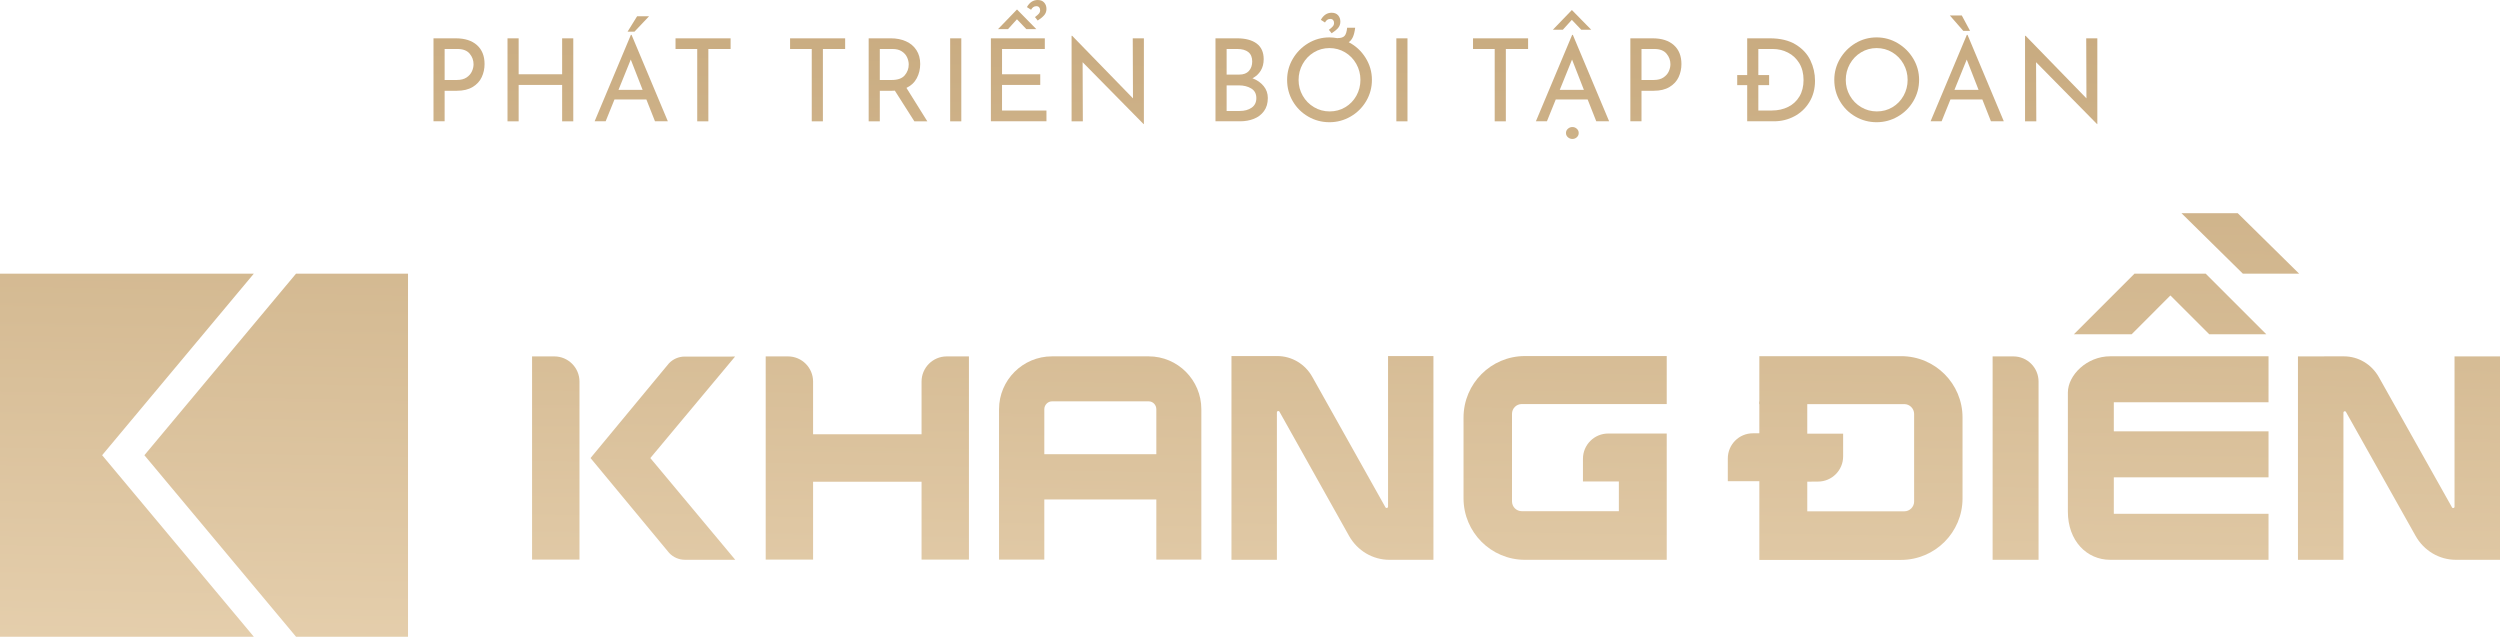 <?xml version="1.0" encoding="utf-8"?>
<!-- Generator: Adobe Illustrator 17.0.0, SVG Export Plug-In . SVG Version: 6.00 Build 0)  -->
<!DOCTYPE svg PUBLIC "-//W3C//DTD SVG 1.1//EN" "http://www.w3.org/Graphics/SVG/1.1/DTD/svg11.dtd">
<svg version="1.1" id="Layer_1" xmlns="http://www.w3.org/2000/svg" xmlns:xlink="http://www.w3.org/1999/xlink" x="0px" y="0px"
	 width="384.896px" height="98.028px" viewBox="0 0 384.896 98.028" enable-background="new 0 0 384.896 98.028"
	 xml:space="preserve">
<g>
	<defs>
		<polygon id="SVGID_1_" points="0,42.132 0,98.028 0.006,98.028 39.077,98.028 15.724,70.084 39.077,42.132 39.072,42.132 		"/>
	</defs>
	<clipPath id="SVGID_2_">
		<use xlink:href="#SVGID_1_"  overflow="visible"/>
	</clipPath>
	
		<linearGradient id="SVGID_3_" gradientUnits="userSpaceOnUse" x1="-768.135" y1="590.831" x2="-767.135" y2="590.831" gradientTransform="matrix(3.43 -182.663 182.663 3.43 -105269.414 -142217.25)">
		<stop  offset="0" style="stop-color:#EBD6B6"/>
		<stop  offset="1.000000e-008" style="stop-color:#EBD6B6"/>
		<stop  offset="0.387" style="stop-color:#D6BC95"/>
		<stop  offset="1" style="stop-color:#B79565"/>
	</linearGradient>
	<polygon clip-path="url(#SVGID_2_)" fill="url(#SVGID_3_)" points="39.063,98.762 40.126,42.152 0.014,41.398 -1.049,98.008 	"/>
</g>
<g>
	<defs>
		<polygon id="SVGID_4_" points="45.576,42.132 22.229,70.084 45.576,98.028 62.817,98.028 62.817,98.023 62.817,42.132 
			62.811,42.132 		"/>
	</defs>
	<clipPath id="SVGID_5_">
		<use xlink:href="#SVGID_4_"  overflow="visible"/>
	</clipPath>
	
		<linearGradient id="SVGID_6_" gradientUnits="userSpaceOnUse" x1="-768.135" y1="590.831" x2="-767.135" y2="590.831" gradientTransform="matrix(3.43 -182.663 182.663 3.43 -105246.234 -142216.547)">
		<stop  offset="0" style="stop-color:#EBD6B6"/>
		<stop  offset="1.000000e-008" style="stop-color:#EBD6B6"/>
		<stop  offset="0.387" style="stop-color:#D6BC95"/>
		<stop  offset="1" style="stop-color:#B79565"/>
	</linearGradient>
	<polygon clip-path="url(#SVGID_5_)" fill="url(#SVGID_6_)" points="62.803,98.79 63.866,42.152 22.243,41.37 21.18,98.008 	"/>
</g>
<g>
	<defs>
		<path id="SVGID_7_" d="M270.865,54.836v0.035v7.345h22.322c0.823,0,1.508,0.685,1.508,1.513v13.485
			c0,0.833-0.685,1.507-1.508,1.507h-14.942v-4.578h1.646c2.143,0,3.874-1.738,3.874-3.878v-3.5h-12.9v7.378v12.059h21.805
			c5.232,0,9.478-4.235,9.478-9.474V64.282c0-5.22-4.227-9.446-9.451-9.446H270.865z"/>
	</defs>
	<clipPath id="SVGID_8_">
		<use xlink:href="#SVGID_7_"  overflow="visible"/>
	</clipPath>
	
		<linearGradient id="SVGID_9_" gradientUnits="userSpaceOnUse" x1="-768.135" y1="590.831" x2="-767.135" y2="590.831" gradientTransform="matrix(3.43 -182.663 182.663 3.43 -105002.625 -142212.375)">
		<stop  offset="0" style="stop-color:#EBD6B6"/>
		<stop  offset="1.000000e-008" style="stop-color:#EBD6B6"/>
		<stop  offset="0.387" style="stop-color:#D6BC95"/>
		<stop  offset="1" style="stop-color:#B79565"/>
	</linearGradient>
	<polygon clip-path="url(#SVGID_8_)" fill="url(#SVGID_9_)" points="302.137,86.789 302.737,54.847 270.876,54.249 270.276,86.191 	
		"/>
</g>
<g>
	<defs>
		<polygon id="SVGID_10_" points="270.865,61.818 270.865,61.824 270.865,67.625 270.9,67.625 278.244,67.625 278.244,61.818 		"/>
	</defs>
	<clipPath id="SVGID_11_">
		<use xlink:href="#SVGID_10_"  overflow="visible"/>
	</clipPath>
	
		<linearGradient id="SVGID_12_" gradientUnits="userSpaceOnUse" x1="-768.135" y1="590.831" x2="-767.135" y2="590.831" gradientTransform="matrix(3.43 -182.663 182.663 3.43 -105014.375 -142212.188)">
		<stop  offset="0" style="stop-color:#EBD6B6"/>
		<stop  offset="1.000000e-008" style="stop-color:#EBD6B6"/>
		<stop  offset="0.387" style="stop-color:#D6BC95"/>
		<stop  offset="1" style="stop-color:#B79565"/>
	</linearGradient>
	<polygon clip-path="url(#SVGID_11_)" fill="url(#SVGID_12_)" points="278.241,67.763 278.353,61.82 270.868,61.679 270.756,67.623 
			"/>
</g>
<g>
	<defs>
		<path id="SVGID_13_" d="M269.876,66.709c-2.145,0-3.865,1.739-3.865,3.879v3.5h0.005h12.894l-7.37-7.379H269.876z"/>
	</defs>
	<clipPath id="SVGID_14_">
		<use xlink:href="#SVGID_13_"  overflow="visible"/>
	</clipPath>
	
		<linearGradient id="SVGID_15_" gradientUnits="userSpaceOnUse" x1="-768.135" y1="590.831" x2="-767.135" y2="590.831" gradientTransform="matrix(3.43 -182.667 182.667 3.43 -105018.906 -142215.641)">
		<stop  offset="0" style="stop-color:#EBD6B6"/>
		<stop  offset="1.000000e-008" style="stop-color:#EBD6B6"/>
		<stop  offset="0.387" style="stop-color:#D6BC95"/>
		<stop  offset="1" style="stop-color:#B79565"/>
	</linearGradient>
	<polygon clip-path="url(#SVGID_14_)" fill="url(#SVGID_15_)" points="278.906,74.33 279.049,66.712 266.015,66.467 265.872,74.085 
			"/>
</g>
<g>
	<defs>
		<path id="SVGID_16_" d="M306.78,54.872v0.012v31.303h7.073V58.748c0-2.136-1.729-3.876-3.875-3.876H306.78z"/>
	</defs>
	<clipPath id="SVGID_17_">
		<use xlink:href="#SVGID_16_"  overflow="visible"/>
	</clipPath>
	
		<linearGradient id="SVGID_18_" gradientUnits="userSpaceOnUse" x1="-768.135" y1="590.831" x2="-767.135" y2="590.831" gradientTransform="matrix(3.43 -182.663 182.663 3.43 -104978.5 -142211.484)">
		<stop  offset="0" style="stop-color:#EBD6B6"/>
		<stop  offset="1.000000e-008" style="stop-color:#EBD6B6"/>
		<stop  offset="0.387" style="stop-color:#D6BC95"/>
		<stop  offset="1" style="stop-color:#B79565"/>
	</linearGradient>
	<polygon clip-path="url(#SVGID_17_)" fill="url(#SVGID_18_)" points="313.85,86.32 314.441,54.883 306.782,54.739 306.192,86.176 	
		"/>
</g>
<g>
	<defs>
		<path id="SVGID_19_" d="M324.875,54.855c-3.596,0-6.509,2.914-6.509,5.589v18.324c0,4.502,2.913,7.419,6.509,7.419h24.384v-7.078
			H325.44v-5.622h23.819v-7.083H325.44v-4.475h23.819v-7.074H324.875z"/>
	</defs>
	<clipPath id="SVGID_20_">
		<use xlink:href="#SVGID_19_"  overflow="visible"/>
	</clipPath>
	
		<linearGradient id="SVGID_21_" gradientUnits="userSpaceOnUse" x1="-768.135" y1="590.831" x2="-767.135" y2="590.831" gradientTransform="matrix(3.43 -182.663 182.663 3.43 -104955.023 -142211.047)">
		<stop  offset="0" style="stop-color:#EBD6B6"/>
		<stop  offset="1.000000e-008" style="stop-color:#EBD6B6"/>
		<stop  offset="0.387" style="stop-color:#D6BC95"/>
		<stop  offset="1" style="stop-color:#B79565"/>
	</linearGradient>
	<polygon clip-path="url(#SVGID_20_)" fill="url(#SVGID_21_)" points="349.248,86.767 349.847,54.866 318.377,54.275 
		317.778,86.176 	"/>
</g>
<g>
	<defs>
		<path id="SVGID_22_" d="M353.79,54.869v31.318h7.001V63.524c0-0.222,0.285-0.29,0.387-0.107l10.727,19.095
			c1.275,2.275,3.642,3.675,6.203,3.675h6.788V54.869h-7v23.14c0,0.221-0.287,0.3-0.389,0.106l-11.261-20.051
			c-1.12-1.979-3.145-3.2-5.382-3.2L353.79,54.869z"/>
	</defs>
	<clipPath id="SVGID_23_">
		<use xlink:href="#SVGID_22_"  overflow="visible"/>
	</clipPath>
	
		<linearGradient id="SVGID_24_" gradientUnits="userSpaceOnUse" x1="-768.135" y1="590.831" x2="-767.135" y2="590.831" gradientTransform="matrix(3.43 -182.663 182.663 3.43 -104919.57 -142210.484)">
		<stop  offset="0" style="stop-color:#EBD6B6"/>
		<stop  offset="1.000000e-008" style="stop-color:#EBD6B6"/>
		<stop  offset="0.387" style="stop-color:#D6BC95"/>
		<stop  offset="1" style="stop-color:#B79565"/>
	</linearGradient>
	<polygon clip-path="url(#SVGID_23_)" fill="url(#SVGID_24_)" points="384.885,86.771 385.484,54.875 353.801,54.28 353.202,86.176 
			"/>
</g>
<g>
	<defs>
		<path id="SVGID_25_" d="M160.781,63.001c0-0.656,0.546-1.21,1.175-1.21h14.896c0.646,0,1.174,0.544,1.174,1.21v6.927h-17.245
			V63.001z M161.956,54.864c-4.49,0-8.146,3.654-8.146,8.137v23.155h6.971v-9.26h17.245v9.26h6.931V63.001
			c0-4.483-3.629-8.137-8.105-8.137H161.956z"/>
	</defs>
	<clipPath id="SVGID_26_">
		<use xlink:href="#SVGID_25_"  overflow="visible"/>
	</clipPath>
	
		<linearGradient id="SVGID_27_" gradientUnits="userSpaceOnUse" x1="-768.135" y1="590.831" x2="-767.135" y2="590.831" gradientTransform="matrix(3.43 -182.663 182.663 3.43 -105119.258 -142213.969)">
		<stop  offset="0" style="stop-color:#EBD6B6"/>
		<stop  offset="1.000000e-008" style="stop-color:#EBD6B6"/>
		<stop  offset="0.387" style="stop-color:#D6BC95"/>
		<stop  offset="1" style="stop-color:#B79565"/>
	</linearGradient>
	<polygon clip-path="url(#SVGID_26_)" fill="url(#SVGID_27_)" points="184.946,86.741 185.544,54.875 153.821,54.279 
		153.222,86.145 	"/>
</g>
<g>
	<defs>
		<path id="SVGID_28_" d="M196.589,54.846v-0.023h-6.995v31.364h6.995v-22.7c0-0.217,0.287-0.296,0.393-0.107l10.72,19.132
			c1.283,2.275,3.64,3.675,6.211,3.675h6.776V54.823h-6.988V78c0,0.222-0.288,0.296-0.399,0.106l-11.261-20.079
			c-1.107-1.988-3.168-3.209-5.397-3.209L196.589,54.846z"/>
	</defs>
	<clipPath id="SVGID_29_">
		<use xlink:href="#SVGID_28_"  overflow="visible"/>
	</clipPath>
	
		<linearGradient id="SVGID_30_" gradientUnits="userSpaceOnUse" x1="-768.135" y1="590.831" x2="-767.135" y2="590.831" gradientTransform="matrix(3.43 -182.662 182.662 3.43 -105083.414 -142213.156)">
		<stop  offset="0" style="stop-color:#EBD6B6"/>
		<stop  offset="1.000000e-008" style="stop-color:#EBD6B6"/>
		<stop  offset="0.387" style="stop-color:#D6BC95"/>
		<stop  offset="1" style="stop-color:#B79565"/>
	</linearGradient>
	<polygon clip-path="url(#SVGID_29_)" fill="url(#SVGID_30_)" points="220.678,86.771 221.278,54.829 189.605,54.234 
		189.005,86.176 	"/>
</g>
<g>
	<defs>
		<path id="SVGID_31_" d="M145.756,54.872c-2.142,0-3.875,1.74-3.875,3.876v8.11h-16.7v-8.11c0-2.136-1.728-3.876-3.864-3.876
			h-3.431v31.284h7.295V74.162h16.7v11.994h7.295V86.12V54.873l-0.036-0.001H145.756z"/>
	</defs>
	<clipPath id="SVGID_32_">
		<use xlink:href="#SVGID_31_"  overflow="visible"/>
	</clipPath>
	
		<linearGradient id="SVGID_33_" gradientUnits="userSpaceOnUse" x1="-768.135" y1="590.831" x2="-767.135" y2="590.831" gradientTransform="matrix(3.43 -182.663 182.663 3.43 -105155.336 -142214.953)">
		<stop  offset="0" style="stop-color:#EBD6B6"/>
		<stop  offset="1.000000e-008" style="stop-color:#EBD6B6"/>
		<stop  offset="0.387" style="stop-color:#D6BC95"/>
		<stop  offset="1" style="stop-color:#B79565"/>
	</linearGradient>
	<polygon clip-path="url(#SVGID_32_)" fill="url(#SVGID_33_)" points="149.165,86.743 149.763,54.883 117.897,54.285 
		117.299,86.145 	"/>
</g>
<g>
	<defs>
		<path id="SVGID_34_" d="M234.774,54.818c-5.215,0-9.451,4.239-9.451,9.474v12.423c0,5.233,4.236,9.472,9.451,9.472h21.833V74.125
			v-7.379h-9.016c-2.144,0-3.882,1.739-3.882,3.886v3.493h5.529v4.577h-14.95c-0.832,0-1.503-0.674-1.503-1.507V63.713
			c0-0.831,0.671-1.506,1.503-1.506h22.319v-7.389H234.774z"/>
	</defs>
	<clipPath id="SVGID_35_">
		<use xlink:href="#SVGID_34_"  overflow="visible"/>
	</clipPath>
	
		<linearGradient id="SVGID_36_" gradientUnits="userSpaceOnUse" x1="-768.135" y1="590.831" x2="-767.135" y2="590.831" gradientTransform="matrix(3.43 -182.664 182.664 3.43 -105048.312 -142213.438)">
		<stop  offset="0" style="stop-color:#EBD6B6"/>
		<stop  offset="1.000000e-008" style="stop-color:#EBD6B6"/>
		<stop  offset="0.387" style="stop-color:#D6BC95"/>
		<stop  offset="1" style="stop-color:#B79565"/>
	</linearGradient>
	<polygon clip-path="url(#SVGID_35_)" fill="url(#SVGID_36_)" points="256.596,86.774 257.196,54.829 225.334,54.231 
		224.734,86.176 	"/>
</g>
<g>
	<defs>
		<path id="SVGID_37_" d="M81.916,54.872v0.007v31.277h7.301v-0.054V58.748c0-2.136-1.739-3.876-3.87-3.876H81.916z"/>
	</defs>
	<clipPath id="SVGID_38_">
		<use xlink:href="#SVGID_37_"  overflow="visible"/>
	</clipPath>
	
		<linearGradient id="SVGID_39_" gradientUnits="userSpaceOnUse" x1="-768.135" y1="590.831" x2="-767.135" y2="590.831" gradientTransform="matrix(3.43 -182.663 182.663 3.43 -105203.023 -142215.5)">
		<stop  offset="0" style="stop-color:#EBD6B6"/>
		<stop  offset="1.000000e-008" style="stop-color:#EBD6B6"/>
		<stop  offset="0.387" style="stop-color:#D6BC95"/>
		<stop  offset="1" style="stop-color:#B79565"/>
	</linearGradient>
	<polygon clip-path="url(#SVGID_38_)" fill="url(#SVGID_39_)" points="89.214,86.293 89.804,54.883 81.919,54.735 81.329,86.145 	
		"/>
</g>
<g>
	<defs>
		<path id="SVGID_40_" d="M105.412,54.897c-0.924,0-1.804,0.384-2.436,1.058L90.918,70.519l12.09,14.592
			c0.628,0.684,1.517,1.073,2.441,1.073h7.749l-13.075-15.661l13.047-15.626H105.412z"/>
	</defs>
	<clipPath id="SVGID_41_">
		<use xlink:href="#SVGID_40_"  overflow="visible"/>
	</clipPath>
	
		<linearGradient id="SVGID_42_" gradientUnits="userSpaceOnUse" x1="-768.135" y1="590.831" x2="-767.135" y2="590.831" gradientTransform="matrix(3.43 -182.663 182.663 3.43 -105186.898 -142215.672)">
		<stop  offset="0" style="stop-color:#EBD6B6"/>
		<stop  offset="1.000000e-008" style="stop-color:#EBD6B6"/>
		<stop  offset="0.387" style="stop-color:#D6BC95"/>
		<stop  offset="1" style="stop-color:#B79565"/>
	</linearGradient>
	<polygon clip-path="url(#SVGID_41_)" fill="url(#SVGID_42_)" points="113.19,86.602 113.785,54.908 90.926,54.479 90.331,86.173 	
		"/>
</g>
<g>
	<defs>
		<polygon id="SVGID_43_" points="335.852,32.82 335.852,32.821 345.311,42.137 353.974,42.137 353.974,42.136 344.515,32.82 		"/>
	</defs>
	<clipPath id="SVGID_44_">
		<use xlink:href="#SVGID_43_"  overflow="visible"/>
	</clipPath>
	
		<linearGradient id="SVGID_45_" gradientUnits="userSpaceOnUse" x1="-768.135" y1="590.831" x2="-767.135" y2="590.831" gradientTransform="matrix(3.43 -182.661 182.661 3.43 -104943.688 -142209.703)">
		<stop  offset="0" style="stop-color:#EBD6B6"/>
		<stop  offset="1.000000e-008" style="stop-color:#EBD6B6"/>
		<stop  offset="0.387" style="stop-color:#D6BC95"/>
		<stop  offset="1" style="stop-color:#B79565"/>
	</linearGradient>
	<polygon clip-path="url(#SVGID_44_)" fill="url(#SVGID_45_)" points="353.968,42.477 354.149,32.823 335.858,32.48 335.677,42.134 
			"/>
</g>
<g>
	<defs>
		<polygon id="SVGID_46_" points="339.589,42.137 328.62,42.137 328.592,42.137 328.602,42.155 319.292,51.461 319.307,51.461 
			328.185,51.461 334.15,45.488 340.132,51.461 348.917,51.461 339.606,42.155 339.615,42.137 		"/>
	</defs>
	<clipPath id="SVGID_47_">
		<use xlink:href="#SVGID_46_"  overflow="visible"/>
	</clipPath>
	
		<linearGradient id="SVGID_48_" gradientUnits="userSpaceOnUse" x1="-768.135" y1="590.831" x2="-767.135" y2="590.831" gradientTransform="matrix(3.43 -182.667 182.667 3.43 -104957.367 -142214.016)">
		<stop  offset="0" style="stop-color:#EBD6B6"/>
		<stop  offset="1.000000e-008" style="stop-color:#EBD6B6"/>
		<stop  offset="0.387" style="stop-color:#D6BC95"/>
		<stop  offset="1" style="stop-color:#B79565"/>
	</linearGradient>
	<polygon clip-path="url(#SVGID_47_)" fill="url(#SVGID_48_)" points="348.906,52.017 349.092,42.14 319.302,41.581 319.117,51.458 
			"/>
</g>
<g>
	<defs>
		<path id="SVGID_49_" d="M68.455,7.542h1.979c0.848,0,1.472,0.24,1.872,0.717c0.401,0.477,0.601,1.021,0.601,1.634
			c0,0.354-0.081,0.716-0.247,1.087c-0.165,0.371-0.438,0.686-0.821,0.945c-0.384,0.26-0.883,0.388-1.493,0.388h-1.891V7.542z
			 M66.74,5.9v12.775h0.002h1.713v-4.7h1.891c0.976,0,1.787-0.195,2.428-0.584c0.643-0.388,1.107-0.895,1.396-1.52
			c0.29-0.623,0.433-1.296,0.433-2.014c0-1.248-0.392-2.219-1.173-2.915C72.646,6.246,71.559,5.9,70.169,5.9H66.74z"/>
	</defs>
	<clipPath id="SVGID_50_">
		<use xlink:href="#SVGID_49_"  overflow="visible"/>
	</clipPath>
	
		<linearGradient id="SVGID_51_" gradientUnits="userSpaceOnUse" x1="-768.135" y1="590.831" x2="-767.135" y2="590.831" gradientTransform="matrix(3.43 -182.664 182.664 3.43 -105219.617 -142216.625)">
		<stop  offset="0" style="stop-color:#EBD6B6"/>
		<stop  offset="1.000000e-008" style="stop-color:#EBD6B6"/>
		<stop  offset="0.387" style="stop-color:#D6BC95"/>
		<stop  offset="1" style="stop-color:#B79565"/>
	</linearGradient>
	<polygon clip-path="url(#SVGID_50_)" fill="url(#SVGID_51_)" points="74.6,18.823 74.843,5.905 66.743,5.752 66.5,18.67 	"/>
</g>
<g>
	<defs>
		<polygon id="SVGID_52_" points="86.545,5.9 86.545,11.43 79.851,11.43 79.851,5.9 78.135,5.9 78.135,5.902 78.135,18.675 
			79.851,18.675 79.851,13.073 86.545,13.073 86.545,18.675 88.261,18.675 88.261,18.674 88.261,5.9 		"/>
	</defs>
	<clipPath id="SVGID_53_">
		<use xlink:href="#SVGID_52_"  overflow="visible"/>
	</clipPath>
	
		<linearGradient id="SVGID_54_" gradientUnits="userSpaceOnUse" x1="-768.135" y1="590.831" x2="-767.135" y2="590.831" gradientTransform="matrix(3.43 -182.663 182.663 3.43 -105206.906 -142216.141)">
		<stop  offset="0" style="stop-color:#EBD6B6"/>
		<stop  offset="1.000000e-008" style="stop-color:#EBD6B6"/>
		<stop  offset="0.387" style="stop-color:#D6BC95"/>
		<stop  offset="1" style="stop-color:#B79565"/>
	</linearGradient>
	<polygon clip-path="url(#SVGID_53_)" fill="url(#SVGID_54_)" points="88.257,18.865 88.501,5.905 78.139,5.71 77.895,18.671 	"/>
</g>
<g>
	<defs>
		<path id="SVGID_55_" d="M97.112,9.168l1.822,4.665h-3.712L97.112,9.168z M97.13,5.37l-5.582,13.305h0.032h1.665l1.358-3.357h4.913
			l1.326,3.357h1.978v-0.001L97.236,5.37H97.13z M98.086,2.508L96.62,4.877h1.059l2.243-2.369H98.086z"/>
	</defs>
	<clipPath id="SVGID_56_">
		<use xlink:href="#SVGID_55_"  overflow="visible"/>
	</clipPath>
	
		<linearGradient id="SVGID_57_" gradientUnits="userSpaceOnUse" x1="-768.135" y1="590.831" x2="-767.135" y2="590.831" gradientTransform="matrix(3.43 -182.663 182.663 3.43 -105192.703 -142215.531)">
		<stop  offset="0" style="stop-color:#EBD6B6"/>
		<stop  offset="1.000000e-008" style="stop-color:#EBD6B6"/>
		<stop  offset="0.387" style="stop-color:#D6BC95"/>
		<stop  offset="1" style="stop-color:#B79565"/>
	</linearGradient>
	<polygon clip-path="url(#SVGID_56_)" fill="url(#SVGID_57_)" points="102.816,18.887 103.123,2.514 91.552,2.297 91.244,18.669 	
		"/>
</g>
<g>
	<defs>
		<polygon id="SVGID_58_" points="104.004,5.9 104.004,5.932 104.004,7.542 107.343,7.542 107.343,18.675 109.057,18.675 
			109.057,7.542 112.482,7.542 112.482,5.9 		"/>
	</defs>
	<clipPath id="SVGID_59_">
		<use xlink:href="#SVGID_58_"  overflow="visible"/>
	</clipPath>
	
		<linearGradient id="SVGID_60_" gradientUnits="userSpaceOnUse" x1="-768.135" y1="590.831" x2="-767.135" y2="590.831" gradientTransform="matrix(3.43 -182.663 182.663 3.43 -105181.828 -142215.625)">
		<stop  offset="0" style="stop-color:#EBD6B6"/>
		<stop  offset="1.000000e-008" style="stop-color:#EBD6B6"/>
		<stop  offset="0.387" style="stop-color:#D6BC95"/>
		<stop  offset="1" style="stop-color:#B79565"/>
	</linearGradient>
	<polygon clip-path="url(#SVGID_59_)" fill="url(#SVGID_60_)" points="112.479,18.834 112.722,5.905 104.007,5.741 103.764,18.671 	
		"/>
</g>
<g>
	<defs>
		<polygon id="SVGID_61_" points="121.638,5.9 121.638,7.542 124.976,7.542 124.976,18.675 126.692,18.675 126.692,7.542 
			130.118,7.542 130.118,5.9 		"/>
	</defs>
	<clipPath id="SVGID_62_">
		<use xlink:href="#SVGID_61_"  overflow="visible"/>
	</clipPath>
	
		<linearGradient id="SVGID_63_" gradientUnits="userSpaceOnUse" x1="-768.135" y1="590.831" x2="-767.135" y2="590.831" gradientTransform="matrix(3.43 -182.663 182.663 3.43 -105164.258 -142215.359)">
		<stop  offset="0" style="stop-color:#EBD6B6"/>
		<stop  offset="1.000000e-008" style="stop-color:#EBD6B6"/>
		<stop  offset="0.387" style="stop-color:#D6BC95"/>
		<stop  offset="1" style="stop-color:#B79565"/>
	</linearGradient>
	<polygon clip-path="url(#SVGID_62_)" fill="url(#SVGID_63_)" points="130.115,18.834 130.358,5.905 121.641,5.741 121.398,18.671 	
		"/>
</g>
<g>
	<defs>
		<path id="SVGID_64_" d="M135.454,7.542h1.979c0.565,0,1.033,0.121,1.402,0.363c0.374,0.241,0.645,0.545,0.815,0.911
			c0.169,0.364,0.256,0.736,0.256,1.112c0,0.625-0.202,1.178-0.609,1.661c-0.407,0.483-1.069,0.724-1.989,0.724h-1.854V7.542z
			 M133.739,5.9v0.022v12.753h1.715v-4.7h1.891c0.187,0,0.328-0.007,0.424-0.018l3.002,4.718h1.996l-3.212-5.142
			c0.716-0.342,1.248-0.843,1.595-1.501c0.348-0.66,0.523-1.385,0.523-2.175c0-0.836-0.194-1.551-0.584-2.144
			c-0.387-0.597-0.924-1.048-1.607-1.353c-0.683-0.307-1.462-0.46-2.332-0.46H133.739z"/>
	</defs>
	<clipPath id="SVGID_65_">
		<use xlink:href="#SVGID_64_"  overflow="visible"/>
	</clipPath>
	
		<linearGradient id="SVGID_66_" gradientUnits="userSpaceOnUse" x1="-768.135" y1="590.831" x2="-767.135" y2="590.831" gradientTransform="matrix(3.43 -182.663 182.663 3.43 -105151.859 -142215.094)">
		<stop  offset="0" style="stop-color:#EBD6B6"/>
		<stop  offset="1.000000e-008" style="stop-color:#EBD6B6"/>
		<stop  offset="0.387" style="stop-color:#D6BC95"/>
		<stop  offset="1" style="stop-color:#B79565"/>
	</linearGradient>
	<polygon clip-path="url(#SVGID_65_)" fill="url(#SVGID_66_)" points="142.764,18.845 143.007,5.905 133.742,5.731 133.499,18.671 	
		"/>
</g>
<g>
	<defs>
		<polygon id="SVGID_67_" points="146.285,5.9 146.285,5.915 146.285,18.675 146.29,18.675 148.001,18.675 148.001,18.659 
			148.001,5.9 		"/>
	</defs>
	<clipPath id="SVGID_68_">
		<use xlink:href="#SVGID_67_"  overflow="visible"/>
	</clipPath>
	
		<linearGradient id="SVGID_69_" gradientUnits="userSpaceOnUse" x1="-768.135" y1="590.831" x2="-767.135" y2="590.831" gradientTransform="matrix(3.43 -182.663 182.663 3.43 -105142.742 -142214.609)">
		<stop  offset="0" style="stop-color:#EBD6B6"/>
		<stop  offset="1.000000e-008" style="stop-color:#EBD6B6"/>
		<stop  offset="0.387" style="stop-color:#D6BC95"/>
		<stop  offset="1" style="stop-color:#B79565"/>
	</linearGradient>
	<polygon clip-path="url(#SVGID_68_)" fill="url(#SVGID_69_)" points="148,18.707 148.241,5.905 146.285,5.868 146.045,18.671 	"/>
</g>
<g>
	<defs>
		<path id="SVGID_70_" d="M152.556,5.9v12.775h8.554v-1.662h-6.839v-3.94h5.884V11.43h-5.884V7.542h6.588V5.9H152.556z
			 M156.569,1.466l-2.916,3.02h1.538l1.378-1.519l1.446,1.519h1.538l-2.967-3.02H156.569z M158.829,0.272
			c-0.284,0.183-0.525,0.457-0.726,0.823L158.74,1.5c0.106-0.187,0.225-0.327,0.355-0.414c0.128-0.089,0.281-0.133,0.458-0.133
			c0.188,0,0.333,0.055,0.434,0.167c0.099,0.112,0.151,0.263,0.151,0.451c0,0.201-0.064,0.373-0.188,0.522
			c-0.123,0.147-0.326,0.328-0.608,0.538l0.424,0.53c0.424-0.271,0.754-0.542,0.988-0.812c0.237-0.271,0.356-0.594,0.356-0.972
			c0-0.401-0.119-0.729-0.356-0.99C160.52,0.128,160.19,0,159.766,0C159.423,0,159.112,0.09,158.829,0.272"/>
	</defs>
	<clipPath id="SVGID_71_">
		<use xlink:href="#SVGID_70_"  overflow="visible"/>
	</clipPath>
	
		<linearGradient id="SVGID_72_" gradientUnits="userSpaceOnUse" x1="-768.135" y1="590.831" x2="-767.135" y2="590.831" gradientTransform="matrix(3.43 -182.665 182.665 3.43 -105134.055 -142215.703)">
		<stop  offset="0" style="stop-color:#EBD6B6"/>
		<stop  offset="1.000000e-008" style="stop-color:#EBD6B6"/>
		<stop  offset="0.387" style="stop-color:#D6BC95"/>
		<stop  offset="1" style="stop-color:#B79565"/>
	</linearGradient>
	<polygon clip-path="url(#SVGID_71_)" fill="url(#SVGID_72_)" points="161.107,18.836 161.461,0.007 152.559,-0.161 152.205,18.668 
			"/>
</g>
<g>
	<defs>
		<polygon id="SVGID_73_" points="164.979,5.512 164.979,5.543 164.979,18.675 166.712,18.675 166.678,9.576 176.058,19.098 
			176.111,19.098 176.111,5.9 174.397,5.9 174.432,15.141 165.068,5.512 		"/>
	</defs>
	<clipPath id="SVGID_74_">
		<use xlink:href="#SVGID_73_"  overflow="visible"/>
	</clipPath>
	
		<linearGradient id="SVGID_75_" gradientUnits="userSpaceOnUse" x1="-768.135" y1="590.831" x2="-767.135" y2="590.831" gradientTransform="matrix(3.43 -182.663 182.663 3.43 -105119.594 -142214.5)">
		<stop  offset="0" style="stop-color:#EBD6B6"/>
		<stop  offset="1.000000e-008" style="stop-color:#EBD6B6"/>
		<stop  offset="0.387" style="stop-color:#D6BC95"/>
		<stop  offset="1" style="stop-color:#B79565"/>
	</linearGradient>
	<polygon clip-path="url(#SVGID_74_)" fill="url(#SVGID_75_)" points="176.107,19.307 176.366,5.517 164.983,5.303 164.724,19.093 	
		"/>
</g>
<g>
	<defs>
		<path id="SVGID_76_" d="M188.849,13.144h1.89c0.743,0,1.376,0.159,1.898,0.477c0.526,0.319,0.787,0.814,0.787,1.484
			c0,0.648-0.241,1.14-0.725,1.475c-0.483,0.337-1.094,0.504-1.836,0.504h-2.014V13.144z M188.849,7.542h1.662
			c0.717,0,1.276,0.16,1.678,0.477c0.4,0.318,0.599,0.801,0.599,1.45c0,0.589-0.168,1.072-0.503,1.448
			c-0.335,0.377-0.833,0.567-1.493,0.567h-1.943V7.542z M187.134,5.9v12.775h3.801c0.764,0,1.467-0.126,2.109-0.38
			c0.644-0.254,1.161-0.647,1.555-1.185c0.395-0.536,0.593-1.21,0.593-2.022c0-0.696-0.213-1.305-0.637-1.829
			c-0.424-0.524-1-0.929-1.729-1.21c0.551-0.283,0.978-0.674,1.277-1.175c0.302-0.5,0.452-1.087,0.452-1.758
			c0-1.07-0.36-1.877-1.077-2.412c-0.719-0.536-1.733-0.804-3.039-0.804H187.134z"/>
	</defs>
	<clipPath id="SVGID_77_">
		<use xlink:href="#SVGID_76_"  overflow="visible"/>
	</clipPath>
	
		<linearGradient id="SVGID_78_" gradientUnits="userSpaceOnUse" x1="-768.135" y1="590.831" x2="-767.135" y2="590.831" gradientTransform="matrix(3.43 -182.663 182.663 3.43 -105098.852 -142213.938)">
		<stop  offset="0" style="stop-color:#EBD6B6"/>
		<stop  offset="1.000000e-008" style="stop-color:#EBD6B6"/>
		<stop  offset="0.387" style="stop-color:#D6BC95"/>
		<stop  offset="1" style="stop-color:#B79565"/>
	</linearGradient>
	<polygon clip-path="url(#SVGID_77_)" fill="url(#SVGID_78_)" points="195.189,18.826 195.432,5.905 187.137,5.749 186.894,18.671 	
		"/>
</g>
<g>
	<defs>
		<path id="SVGID_79_" d="M202.305,16.501c-0.737-0.436-1.317-1.025-1.74-1.767c-0.424-0.742-0.636-1.549-0.636-2.421
			c0-0.883,0.207-1.702,0.627-2.456c0.418-0.753,0.992-1.351,1.721-1.794c0.73-0.441,1.532-0.661,2.404-0.661
			c0.87,0,1.671,0.218,2.403,0.653c0.73,0.437,1.307,1.031,1.731,1.785c0.424,0.754,0.634,1.571,0.634,2.456
			c0,0.884-0.208,1.699-0.624,2.446c-0.421,0.748-0.991,1.338-1.715,1.768c-0.723,0.43-1.522,0.644-2.395,0.644
			C203.846,17.154,203.04,16.938,202.305,16.501 M207.403,4.275c-0.06,0.612-0.193,1.031-0.4,1.254
			c-0.204,0.224-0.554,0.335-1.05,0.335v0.019c-0.471-0.083-0.895-0.125-1.272-0.125c-1.178,0-2.265,0.299-3.261,0.893
			c-0.993,0.594-1.787,1.395-2.376,2.394c-0.589,1-0.882,2.086-0.882,3.251c0,1.202,0.29,2.3,0.874,3.294
			c0.583,0.996,1.376,1.783,2.376,2.359c1.001,0.579,2.091,0.867,3.269,0.867c1.167,0,2.253-0.292,3.259-0.875
			c1.007-0.583,1.805-1.375,2.396-2.376c0.589-1.001,0.882-2.092,0.882-3.269c0-1.225-0.328-2.359-0.981-3.402
			c-0.653-1.042-1.516-1.839-2.588-2.394c0.271-0.187,0.485-0.459,0.647-0.812c0.155-0.354,0.271-0.825,0.343-1.413H207.403z
			 M204.079,2.233c-0.28,0.184-0.522,0.457-0.724,0.822l0.636,0.407c0.106-0.188,0.224-0.328,0.355-0.415
			c0.128-0.089,0.281-0.133,0.459-0.133c0.187,0,0.332,0.055,0.432,0.167c0.1,0.114,0.152,0.263,0.152,0.451
			c0,0.202-0.063,0.375-0.188,0.522c-0.124,0.148-0.325,0.326-0.609,0.538l0.425,0.529c0.424-0.269,0.754-0.54,0.99-0.811
			c0.235-0.271,0.353-0.595,0.353-0.971c0-0.401-0.118-0.731-0.353-0.99c-0.236-0.26-0.566-0.388-0.99-0.388
			C204.674,1.961,204.363,2.051,204.079,2.233"/>
	</defs>
	<clipPath id="SVGID_80_">
		<use xlink:href="#SVGID_79_"  overflow="visible"/>
	</clipPath>
	
		<linearGradient id="SVGID_81_" gradientUnits="userSpaceOnUse" x1="-768.135" y1="590.831" x2="-767.135" y2="590.831" gradientTransform="matrix(3.43 -182.664 182.664 3.43 -105085.781 -142214.25)">
		<stop  offset="0" style="stop-color:#EBD6B6"/>
		<stop  offset="1.000000e-008" style="stop-color:#EBD6B6"/>
		<stop  offset="0.387" style="stop-color:#D6BC95"/>
		<stop  offset="1" style="stop-color:#B79565"/>
	</linearGradient>
	<polygon clip-path="url(#SVGID_80_)" fill="url(#SVGID_81_)" points="211.213,19.061 211.534,1.967 198.167,1.716 197.846,18.81 	
		"/>
</g>
<g>
	<defs>
		<polygon id="SVGID_82_" points="214.98,5.9 214.98,5.915 214.98,18.675 214.984,18.675 216.694,18.675 216.694,5.9 		"/>
	</defs>
	<clipPath id="SVGID_83_">
		<use xlink:href="#SVGID_82_"  overflow="visible"/>
	</clipPath>
	
		<linearGradient id="SVGID_84_" gradientUnits="userSpaceOnUse" x1="-768.135" y1="590.831" x2="-767.135" y2="590.831" gradientTransform="matrix(3.43 -182.663 182.663 3.43 -105074.055 -142213.297)">
		<stop  offset="0" style="stop-color:#EBD6B6"/>
		<stop  offset="1.000000e-008" style="stop-color:#EBD6B6"/>
		<stop  offset="0.387" style="stop-color:#D6BC95"/>
		<stop  offset="1" style="stop-color:#B79565"/>
	</linearGradient>
	<polygon clip-path="url(#SVGID_83_)" fill="url(#SVGID_84_)" points="216.693,18.707 216.934,5.905 214.981,5.868 214.74,18.671 	
		"/>
</g>
<g>
	<defs>
		<polygon id="SVGID_85_" points="226.783,5.9 226.783,7.542 230.121,7.542 230.121,18.675 231.837,18.675 231.837,7.542 
			235.263,7.542 235.263,5.9 		"/>
	</defs>
	<clipPath id="SVGID_86_">
		<use xlink:href="#SVGID_85_"  overflow="visible"/>
	</clipPath>
	
		<linearGradient id="SVGID_87_" gradientUnits="userSpaceOnUse" x1="-768.135" y1="590.831" x2="-767.135" y2="590.831" gradientTransform="matrix(3.43 -182.663 182.663 3.43 -105059.148 -142213.391)">
		<stop  offset="0" style="stop-color:#EBD6B6"/>
		<stop  offset="1.000000e-008" style="stop-color:#EBD6B6"/>
		<stop  offset="0.387" style="stop-color:#D6BC95"/>
		<stop  offset="1" style="stop-color:#B79565"/>
	</linearGradient>
	<polygon clip-path="url(#SVGID_86_)" fill="url(#SVGID_87_)" points="235.26,18.834 235.503,5.905 226.786,5.741 226.543,18.67 	
		"/>
</g>
<g>
	<defs>
		<path id="SVGID_88_" d="M241.394,19.823c-0.201,0.176-0.301,0.394-0.301,0.653c0,0.26,0.1,0.476,0.301,0.656
			c0.2,0.175,0.43,0.263,0.69,0.263s0.484-0.088,0.68-0.263c0.195-0.18,0.291-0.396,0.291-0.656c0-0.259-0.096-0.477-0.291-0.653
			c-0.196-0.177-0.42-0.266-0.68-0.266S241.594,19.646,241.394,19.823 M242.029,9.168l1.822,4.665h-3.712L242.029,9.168z
			 M242.046,5.37l-5.582,13.305h1.697l1.359-3.357h4.913l1.326,3.357h1.98L242.153,5.37H242.046z M241.995,1.553l-2.916,3.022h1.537
			l1.379-1.52l1.448,1.52h1.537l-2.968-3.022H241.995z"/>
	</defs>
	<clipPath id="SVGID_89_">
		<use xlink:href="#SVGID_88_"  overflow="visible"/>
	</clipPath>
	
		<linearGradient id="SVGID_90_" gradientUnits="userSpaceOnUse" x1="-768.135" y1="590.831" x2="-767.135" y2="590.831" gradientTransform="matrix(3.43 -182.664 182.664 3.43 -105048.461 -142213.672)">
		<stop  offset="0" style="stop-color:#EBD6B6"/>
		<stop  offset="1.000000e-008" style="stop-color:#EBD6B6"/>
		<stop  offset="0.387" style="stop-color:#D6BC95"/>
		<stop  offset="1" style="stop-color:#B79565"/>
	</linearGradient>
	<polygon clip-path="url(#SVGID_89_)" fill="url(#SVGID_90_)" points="247.735,21.607 248.111,1.56 236.468,1.341 236.091,21.388 	
		"/>
</g>
<g>
	<defs>
		<path id="SVGID_91_" d="M252.722,7.542h1.979c0.849,0,1.473,0.24,1.871,0.717c0.403,0.477,0.603,1.021,0.603,1.634
			c0,0.354-0.082,0.716-0.248,1.087c-0.165,0.371-0.438,0.686-0.822,0.945c-0.383,0.26-0.881,0.388-1.493,0.388h-1.89V7.542z
			 M251.008,5.9l-0.001,0.043v12.732h0.001h1.714v-4.7h1.89c0.979,0,1.789-0.195,2.429-0.584c0.643-0.388,1.106-0.895,1.398-1.52
			c0.288-0.623,0.431-1.296,0.431-2.014c0-1.248-0.392-2.219-1.173-2.915c-0.783-0.696-1.871-1.042-3.261-1.042H251.008z"/>
	</defs>
	<clipPath id="SVGID_92_">
		<use xlink:href="#SVGID_91_"  overflow="visible"/>
	</clipPath>
	
		<linearGradient id="SVGID_93_" gradientUnits="userSpaceOnUse" x1="-768.135" y1="590.831" x2="-767.135" y2="590.831" gradientTransform="matrix(3.43 -182.664 182.664 3.43 -105035.398 -142213.141)">
		<stop  offset="0" style="stop-color:#EBD6B6"/>
		<stop  offset="1.000000e-008" style="stop-color:#EBD6B6"/>
		<stop  offset="0.387" style="stop-color:#D6BC95"/>
		<stop  offset="1" style="stop-color:#B79565"/>
	</linearGradient>
	<polygon clip-path="url(#SVGID_92_)" fill="url(#SVGID_93_)" points="258.867,18.823 259.11,5.905 251.01,5.753 250.767,18.67 	"/>
</g>
<g>
	<defs>
		<path id="SVGID_94_" d="M270.71,7.542h2.224c0.837,0,1.618,0.188,2.341,0.557c0.727,0.371,1.304,0.917,1.742,1.635
			c0.435,0.719,0.653,1.579,0.653,2.579c0,0.979-0.209,1.821-0.626,2.528c-0.42,0.706-0.997,1.245-1.741,1.616
			c-0.741,0.371-1.585,0.556-2.526,0.556h-2.067v-3.904h1.66v-1.554h-1.66V7.542z M268.995,5.9v5.655h-1.537v1.554h1.537v5.566
			h4.117c1.131,0,2.18-0.257,3.145-0.77c0.964-0.511,1.738-1.242,2.314-2.19c0.578-0.947,0.866-2.041,0.866-3.277
			c0-1.107-0.238-2.16-0.715-3.155c-0.477-0.994-1.237-1.808-2.279-2.438c-1.043-0.63-2.358-0.945-3.95-0.945H268.995z"/>
	</defs>
	<clipPath id="SVGID_95_">
		<use xlink:href="#SVGID_94_"  overflow="visible"/>
	</clipPath>
	
		<linearGradient id="SVGID_96_" gradientUnits="userSpaceOnUse" x1="-768.135" y1="590.831" x2="-767.135" y2="590.831" gradientTransform="matrix(3.43 -182.663 182.663 3.43 -105016.508 -142212.281)">
		<stop  offset="0" style="stop-color:#EBD6B6"/>
		<stop  offset="1.000000e-008" style="stop-color:#EBD6B6"/>
		<stop  offset="0.387" style="stop-color:#D6BC95"/>
		<stop  offset="1" style="stop-color:#B79565"/>
	</linearGradient>
	<polygon clip-path="url(#SVGID_95_)" fill="url(#SVGID_96_)" points="279.433,18.9 279.677,5.905 267.462,5.675 267.218,18.67 	"/>
</g>
<g>
	<defs>
		<path id="SVGID_97_" d="M286.548,16.501c-0.736-0.436-1.316-1.025-1.74-1.767s-0.636-1.549-0.636-2.421
			c0-0.883,0.207-1.702,0.626-2.456c0.42-0.753,0.994-1.351,1.724-1.794c0.73-0.441,1.53-0.661,2.403-0.661
			c0.87,0,1.671,0.218,2.403,0.653c0.73,0.437,1.308,1.031,1.73,1.785c0.423,0.754,0.636,1.571,0.636,2.456
			c0,0.884-0.209,1.699-0.626,2.446c-0.419,0.748-0.991,1.338-1.713,1.768c-0.725,0.43-1.523,0.644-2.396,0.644
			C288.09,17.154,287.282,16.938,286.548,16.501 M285.663,6.651c-0.993,0.594-1.785,1.395-2.377,2.394
			c-0.587,1-0.882,2.086-0.882,3.251c0,1.202,0.292,2.3,0.876,3.294c0.58,0.996,1.374,1.783,2.376,2.359
			c1.001,0.579,2.092,0.867,3.269,0.867c1.165,0,2.253-0.292,3.258-0.875c1.009-0.583,1.807-1.375,2.396-2.376
			s0.882-2.092,0.882-3.269c0-1.165-0.297-2.251-0.891-3.251c-0.594-0.999-1.394-1.8-2.394-2.394
			c-1.001-0.594-2.086-0.893-3.251-0.893C287.748,5.758,286.659,6.057,285.663,6.651"/>
	</defs>
	<clipPath id="SVGID_98_">
		<use xlink:href="#SVGID_97_"  overflow="visible"/>
	</clipPath>
	
		<linearGradient id="SVGID_99_" gradientUnits="userSpaceOnUse" x1="-768.135" y1="590.831" x2="-767.135" y2="590.831" gradientTransform="matrix(3.43 -182.663 182.663 3.43 -105001.047 -142212.016)">
		<stop  offset="0" style="stop-color:#EBD6B6"/>
		<stop  offset="1.000000e-008" style="stop-color:#EBD6B6"/>
		<stop  offset="0.387" style="stop-color:#D6BC95"/>
		<stop  offset="1" style="stop-color:#B79565"/>
	</linearGradient>
	<polygon clip-path="url(#SVGID_98_)" fill="url(#SVGID_99_)" points="295.456,19.061 295.706,5.763 282.409,5.513 282.159,18.811 	
		"/>
</g>
<g>
	<defs>
		<path id="SVGID_100_" d="M302.796,9.168l1.819,4.665h-3.711L302.796,9.168z M302.812,5.37l-5.583,13.305h0.03h1.668l1.358-3.357
			h4.913l1.325,3.357h1.98L302.918,5.37H302.812z M300.198,2.384l2.067,2.368h1.043l-1.274-2.368H300.198z"/>
	</defs>
	<clipPath id="SVGID_101_">
		<use xlink:href="#SVGID_100_"  overflow="visible"/>
	</clipPath>
	
		<linearGradient id="SVGID_102_" gradientUnits="userSpaceOnUse" x1="-768.135" y1="590.831" x2="-767.135" y2="590.831" gradientTransform="matrix(3.43 -182.663 182.663 3.43 -104987.133 -142211.734)">
		<stop  offset="0" style="stop-color:#EBD6B6"/>
		<stop  offset="1.000000e-008" style="stop-color:#EBD6B6"/>
		<stop  offset="0.387" style="stop-color:#D6BC95"/>
		<stop  offset="1" style="stop-color:#B79565"/>
	</linearGradient>
	<polygon clip-path="url(#SVGID_101_)" fill="url(#SVGID_102_)" points="308.499,18.887 308.809,2.39 297.233,2.172 296.923,18.669 
			"/>
</g>
<g>
	<defs>
		<polygon id="SVGID_103_" points="311.772,5.512 311.772,18.675 313.506,18.675 313.47,9.576 322.851,19.098 322.902,19.098 
			322.902,5.9 321.191,5.9 321.225,15.141 311.86,5.512 		"/>
	</defs>
	<clipPath id="SVGID_104_">
		<use xlink:href="#SVGID_103_"  overflow="visible"/>
	</clipPath>
	
		<linearGradient id="SVGID_105_" gradientUnits="userSpaceOnUse" x1="-768.135" y1="590.831" x2="-767.135" y2="590.831" gradientTransform="matrix(3.43 -182.663 182.663 3.43 -104972.883 -142211.781)">
		<stop  offset="0" style="stop-color:#EBD6B6"/>
		<stop  offset="1.000000e-008" style="stop-color:#EBD6B6"/>
		<stop  offset="0.387" style="stop-color:#D6BC95"/>
		<stop  offset="1" style="stop-color:#B79565"/>
	</linearGradient>
	<polygon clip-path="url(#SVGID_104_)" fill="url(#SVGID_105_)" points="322.898,19.307 323.157,5.517 311.776,5.303 
		311.517,19.093 	"/>
</g>
<g>
</g>
<g>
</g>
<g>
</g>
<g>
</g>
<g>
</g>
<g>
</g>
</svg>
